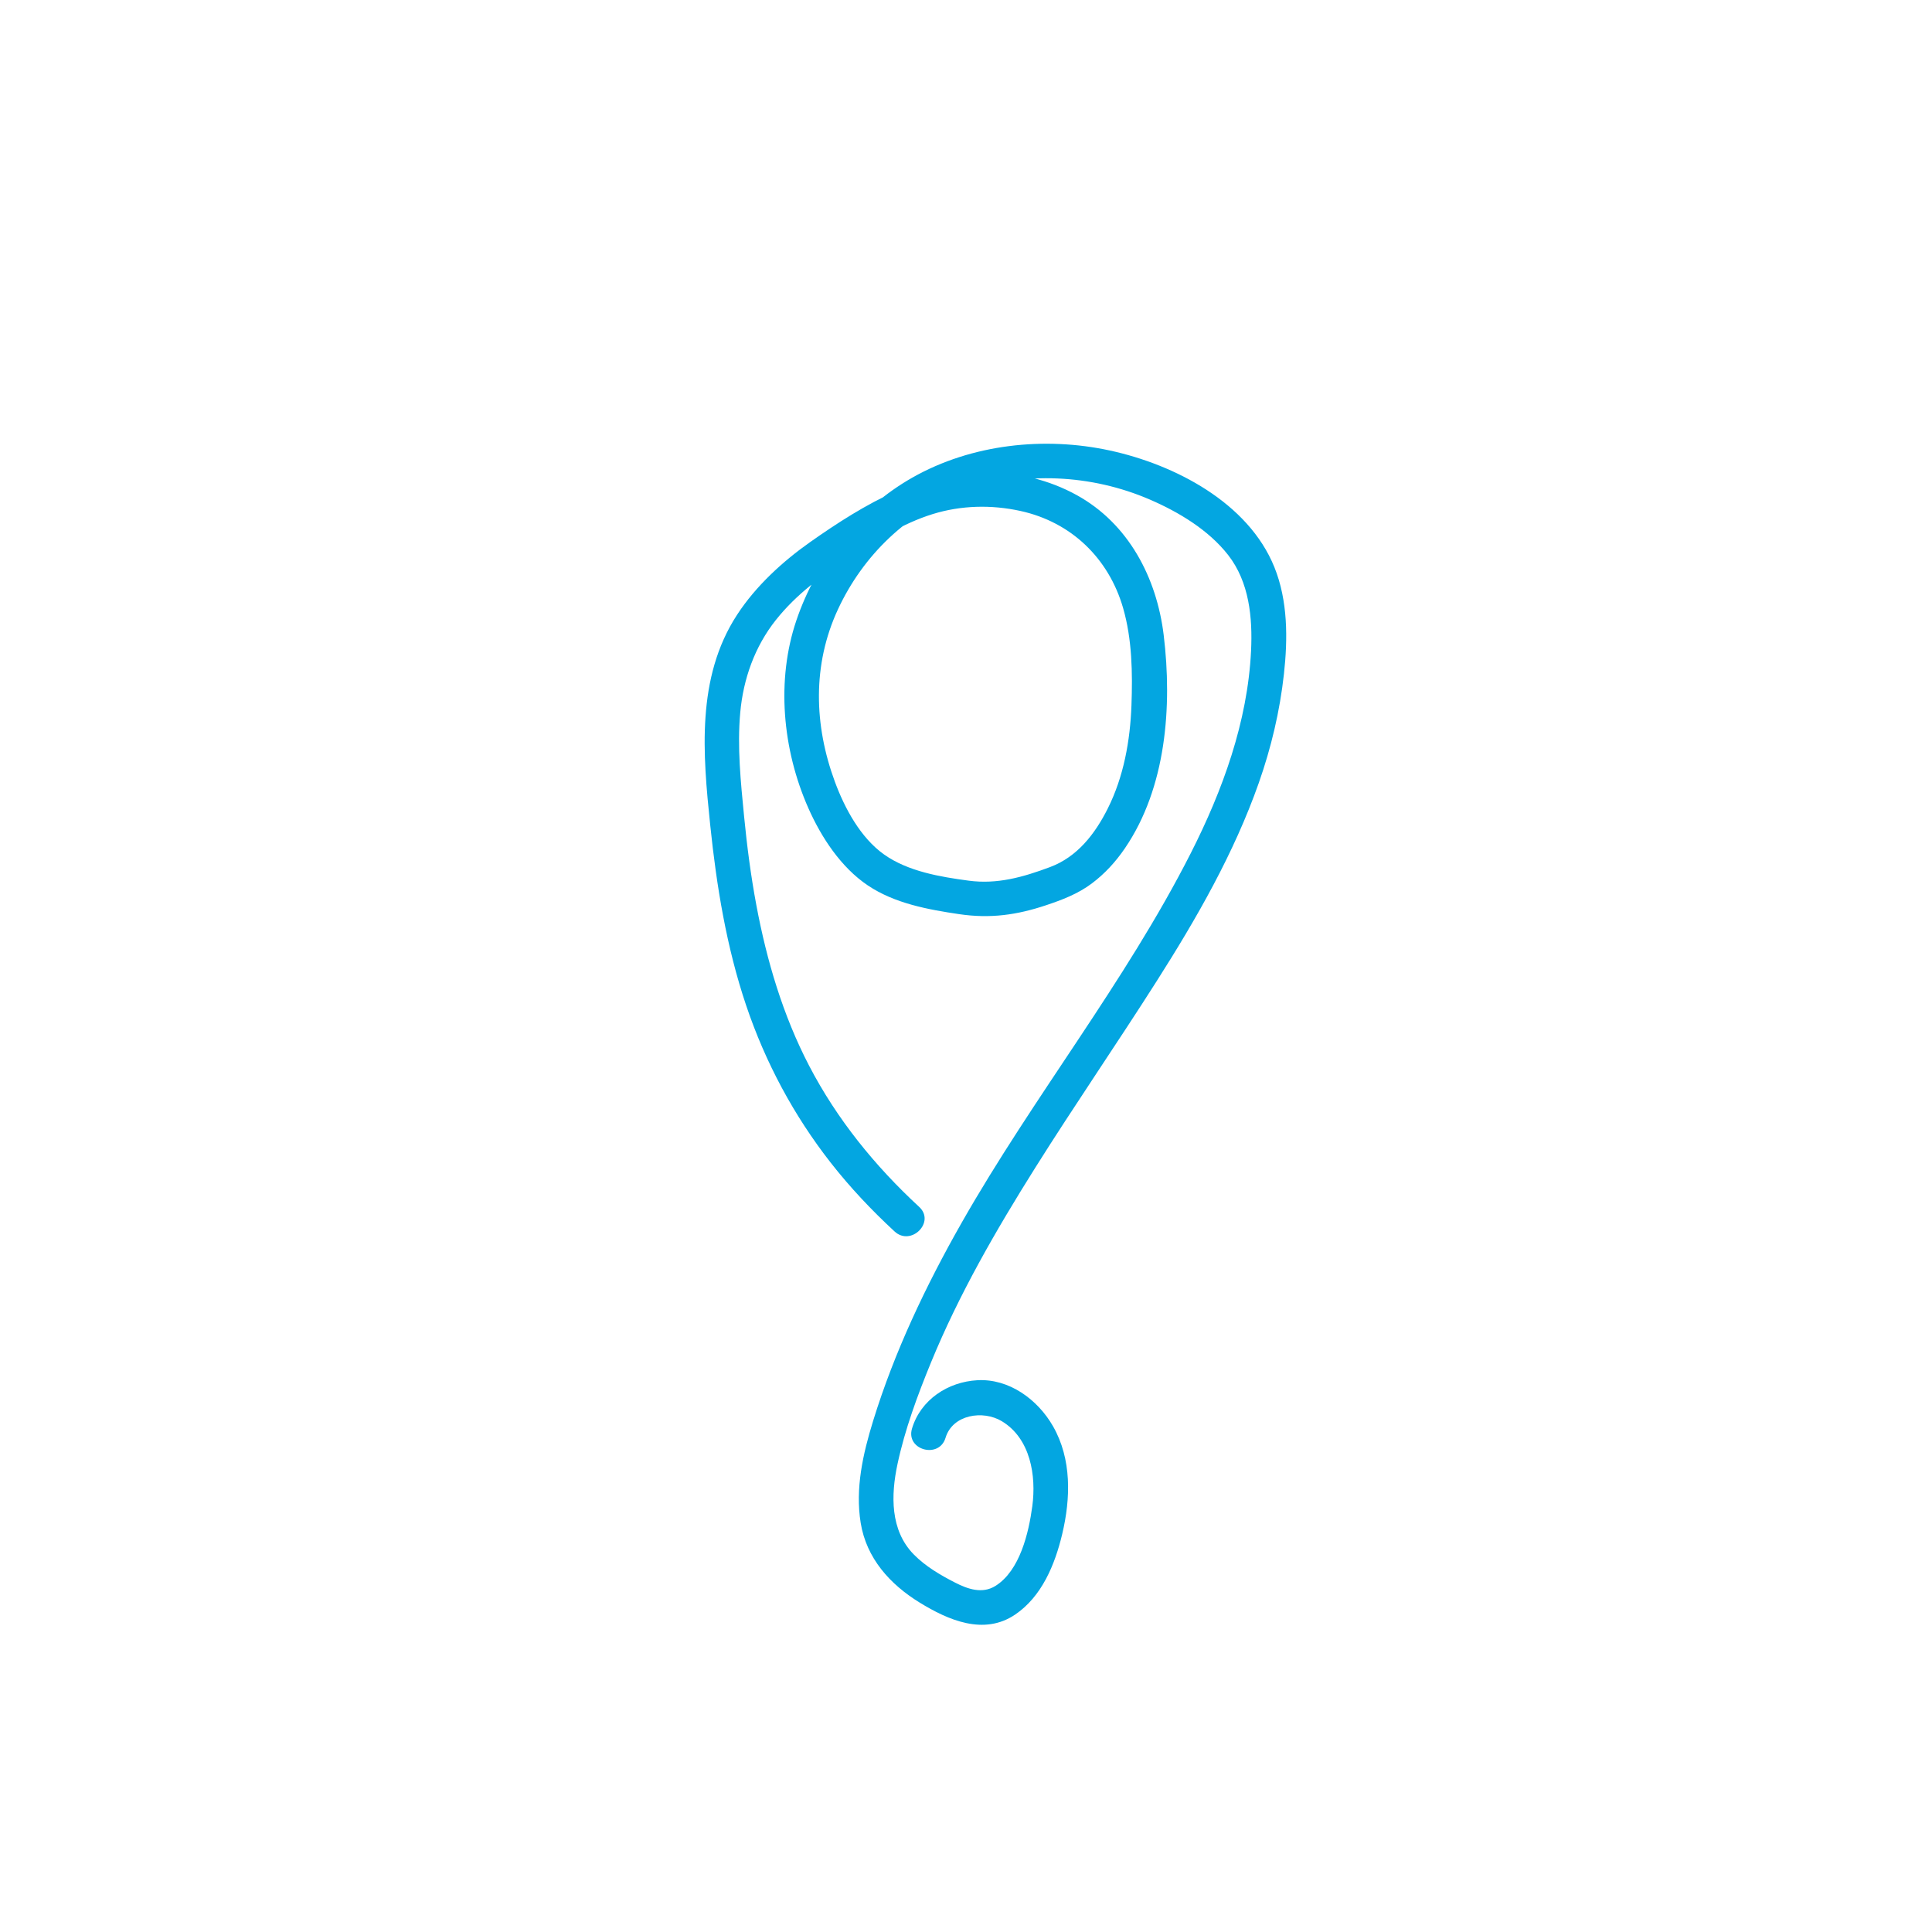 <?xml version="1.0" encoding="UTF-8"?><svg id="a" xmlns="http://www.w3.org/2000/svg" viewBox="0 0 1000 1000"><defs><style>.b{fill:#03a6e1;}</style></defs><path class="b" d="M475.75,624.67c-22.89-21.15-42.51-45.31-56.93-73.01-13.55-26.03-21.94-54.36-27.33-83.13-2.86-15.25-4.86-30.64-6.36-46.08-1.73-17.77-3.6-35.82-1.98-53.66,1.58-17.41,7.51-34.14,18.44-47.89,10.63-13.38,24.26-23.37,38.51-32.54,13.42-8.64,27.21-17.47,42.56-22.24,14.73-4.59,30.47-4.95,45.52-1.65,26.26,5.75,45.67,24.45,53.13,50.22,4.67,16.15,4.94,33.67,4.33,50.36-.67,18.36-4,36.97-12.3,53.51-6.55,13.05-15.7,24.94-29.79,30.22s-27.42,9.02-42.16,7.05-31.35-4.76-43.71-13.49-20.55-24.18-25.53-37.66c-10.84-29.31-11.75-60.62,1.59-89.32,12.93-27.82,36.07-50.45,65.22-60.68,31.01-10.88,65.99-9.14,96.12,3.86,14.93,6.44,30.45,15.74,40.59,28.72,10.95,14.01,12.7,32.45,11.87,49.62-1.78,36.74-14.7,72.21-31.21,104.74-34,66.97-81.55,126.11-118.62,191.33-18.51,32.56-34.73,66.65-45.79,102.5-5.26,17.05-9.33,34.95-6.43,52.82,2.97,18.29,15.15,31.77,30.5,41.21,14.83,9.12,33.25,17.15,49.4,6.25,13.86-9.36,20.65-25.94,24.39-41.64,4.42-18.54,4.99-38.86-4.75-55.88-7.9-13.8-22.68-24.72-39.14-23.81-15.24.84-29.35,10.06-33.84,25.02-3.33,11.12,14.03,15.87,17.36,4.79,3.64-12.13,19.46-14.45,29.16-8.58,14.82,8.97,17.87,28.21,15.74,44.02-1.84,13.65-6.39,33.31-19.09,41.23-6.78,4.23-14.24,1.66-20.83-1.71-7.7-3.94-15.38-8.42-21.47-14.64-12.23-12.49-11.8-30.67-8.39-46.68,3.85-18.03,10.39-35.68,17.37-52.69,14.45-35.2,33.61-68.37,53.81-100.53,20.49-32.62,42.36-64.35,63.03-96.86,20.64-32.46,39.99-66.12,52.81-102.54,6.42-18.25,10.88-37.08,13.01-56.33,2.03-18.32,2.07-37.97-4.94-55.33-13.51-33.44-51.59-53.11-85.19-60.4s-71.41-3.43-102.18,14.03c-28.32,16.07-49.66,43.25-60.06,73.95s-7.33,66.58,6.25,97.22c6.7,15.11,16.87,30.6,30.76,39.93s31.18,12.49,47.31,14.87,29.86.4,44.81-4.58c8.43-2.81,16.61-5.92,23.77-11.29,6.77-5.08,12.35-11.19,17.12-18.17,21.47-31.43,24.58-73.59,20.12-110.4-3.6-29.68-18.19-57.7-45.05-72.49-28.65-15.77-63.97-15.11-93.39-2.07-15.68,6.95-30.59,16.57-44.58,26.43s-28.02,22.57-37.85,37.69c-21.15,32.51-17.67,72.04-13.85,108.77,3.28,31.61,8.44,63.26,18.63,93.44,9.96,29.5,24.59,56.83,43.77,81.35,9.99,12.77,21.13,24.56,33.03,35.56,8.5,7.85,21.26-4.85,12.73-12.73h0Z"/></svg>